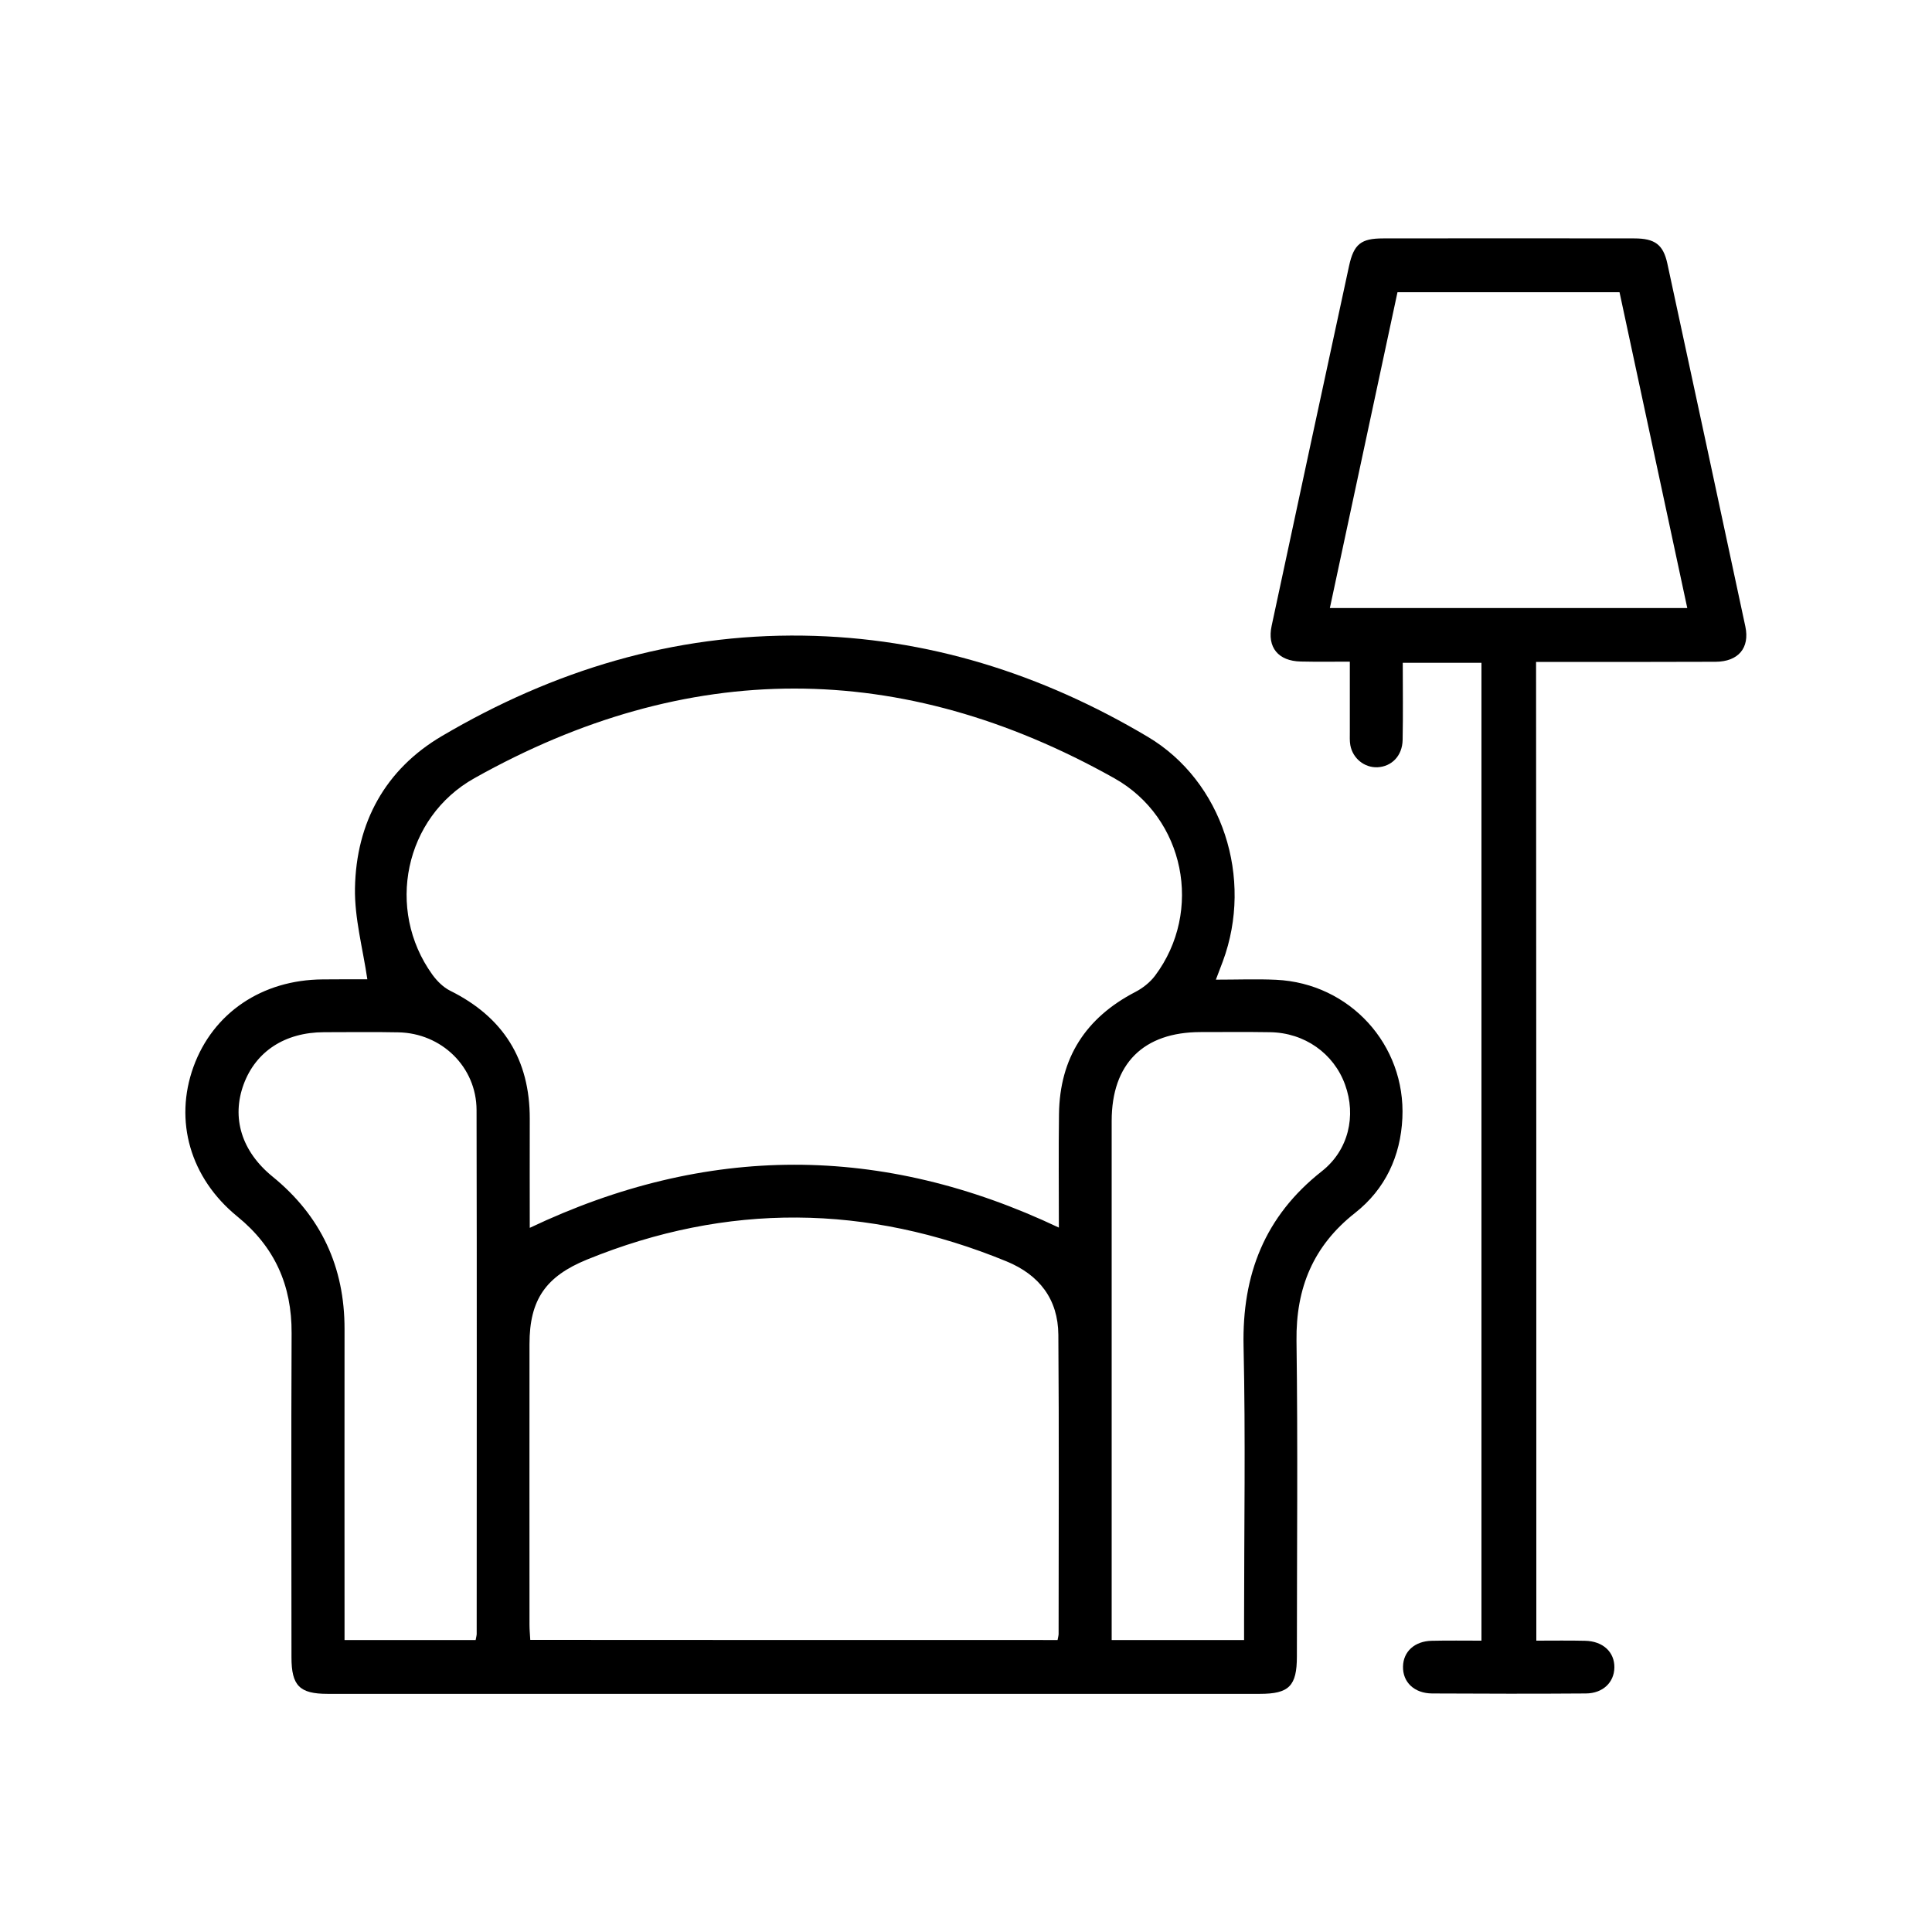 <?xml version="1.0" encoding="UTF-8"?> <svg xmlns="http://www.w3.org/2000/svg" xmlns:xlink="http://www.w3.org/1999/xlink" version="1.1" id="Layer_1" x="0px" y="0px" viewBox="0 0 150 150" style="enable-background:new 0 0 150 150;" xml:space="preserve"> <g> <path d="M28.52,76.03c-0.35-2.39-1-4.74-0.96-7.07c0.09-5.09,2.35-9.23,6.76-11.82c8.63-5.08,17.95-7.94,28.05-7.79 c9.63,0.14,18.53,2.97,26.75,7.86c5.81,3.46,8.21,10.98,5.82,17.43c-0.15,0.39-0.3,0.78-0.54,1.42c1.66,0,3.17-0.06,4.68,0.01 c5.71,0.27,10.07,5.04,9.8,10.74c-0.14,2.96-1.33,5.51-3.66,7.35c-3.26,2.56-4.61,5.83-4.56,9.94c0.11,8.17,0.03,16.34,0.03,24.51 c0,2.29-0.61,2.9-2.87,2.9c-24.13,0-48.26,0-72.39,0c-2.18,0-2.8-0.64-2.8-2.84c0-8.39-0.03-16.77,0.01-25.16 c0.02-3.72-1.31-6.7-4.21-9.06c-3.68-3-4.92-7.44-3.41-11.62c1.52-4.19,5.32-6.76,10.04-6.79C26.3,76.03,27.54,76.03,28.52,76.03z M82.21,95.31c0-2.97-0.03-5.9,0.01-8.83c0.06-4.34,2.07-7.46,5.92-9.46c0.58-0.3,1.15-0.75,1.54-1.27 c3.75-5.01,2.31-12.26-3.17-15.33c-16.54-9.28-33.14-9.28-49.68,0c-5.43,3.04-6.9,10.19-3.27,15.24c0.36,0.5,0.85,0.99,1.39,1.26 c4.13,2.05,6.19,5.34,6.18,9.95c-0.01,2.81,0,5.62,0,8.46C54.85,88.81,68.46,88.79,82.21,95.31z M82.11,127.33 c0.04-0.23,0.08-0.35,0.08-0.47c0-7.74,0.04-15.48-0.02-23.23c-0.02-2.75-1.47-4.65-4.03-5.7c-10.83-4.45-21.69-4.57-32.56-0.14 c-3.21,1.31-4.47,3.12-4.47,6.56c-0.01,7.27,0,14.54,0,21.81c0,0.37,0.04,0.74,0.06,1.16C54.85,127.33,68.44,127.33,82.11,127.33z M36.93,127.33c0.04-0.23,0.08-0.36,0.08-0.48c0-13.56,0.02-27.11-0.01-40.67c-0.01-3.35-2.72-5.97-6.08-6.03 c-1.92-0.04-3.85-0.01-5.77-0.01c-3.02,0.01-5.28,1.48-6.23,4.04c-0.96,2.6-0.17,5.21,2.24,7.17c3.76,3.06,5.6,7.01,5.59,11.85 c-0.01,7.57,0,15.14,0,22.71c0,0.46,0,0.91,0,1.42C30.2,127.33,33.52,127.33,36.93,127.33z M96.59,127.33c0-0.58,0-1.05,0-1.51 c0-7.1,0.12-14.2-0.04-21.3c-0.12-5.56,1.64-10.09,6.07-13.58c2.09-1.64,2.69-4.32,1.81-6.73c-0.88-2.43-3.15-4.03-5.82-4.07 c-1.8-0.03-3.59-0.01-5.39-0.01c-4.45,0-6.91,2.46-6.91,6.9c0,12.96,0,25.92,0,38.88c0,0.46,0,0.91,0,1.42 C89.78,127.33,93.1,127.33,96.59,127.33z"></path> <path d="M119.28,127.38c1.32,0,2.56-0.02,3.79,0.01c1.39,0.03,2.29,0.88,2.27,2.08c-0.02,1.16-0.9,2-2.21,2.01 c-3.98,0.03-7.96,0.02-11.94,0c-1.39-0.01-2.29-0.88-2.26-2.09c0.02-1.16,0.9-1.97,2.22-2c1.27-0.03,2.54-0.01,3.87-0.01 c0-25.36,0-50.59,0-75.92c-1.98,0-3.96,0-6.11,0c0,1.99,0.03,3.98-0.01,5.98c-0.02,1.24-0.85,2.08-1.96,2.13 c-1,0.04-1.91-0.68-2.1-1.71c-0.06-0.33-0.04-0.68-0.04-1.02c0-1.75,0-3.51,0-5.47c-1.29,0-2.55,0.02-3.82-0.01 c-1.74-0.04-2.61-1.1-2.25-2.77c1.99-9.32,4-18.63,6.01-27.94c0.37-1.7,0.93-2.14,2.64-2.14c6.5-0.01,13.01-0.01,19.51,0 c1.59,0,2.24,0.48,2.56,1.94c2.03,9.4,4.05,18.79,6.06,28.2c0.35,1.66-0.55,2.72-2.31,2.73c-4.15,0.02-8.3,0.01-12.45,0.01 c-0.47,0-0.93,0-1.49,0C119.28,76.7,119.28,101.96,119.28,127.38z M131,47.21c-1.77-8.24-3.52-16.4-5.26-24.52 c-5.84,0-11.52,0-17.24,0c-1.75,8.19-3.5,16.33-5.25,24.52C112.54,47.21,121.73,47.21,131,47.21z"></path> </g> </svg> 